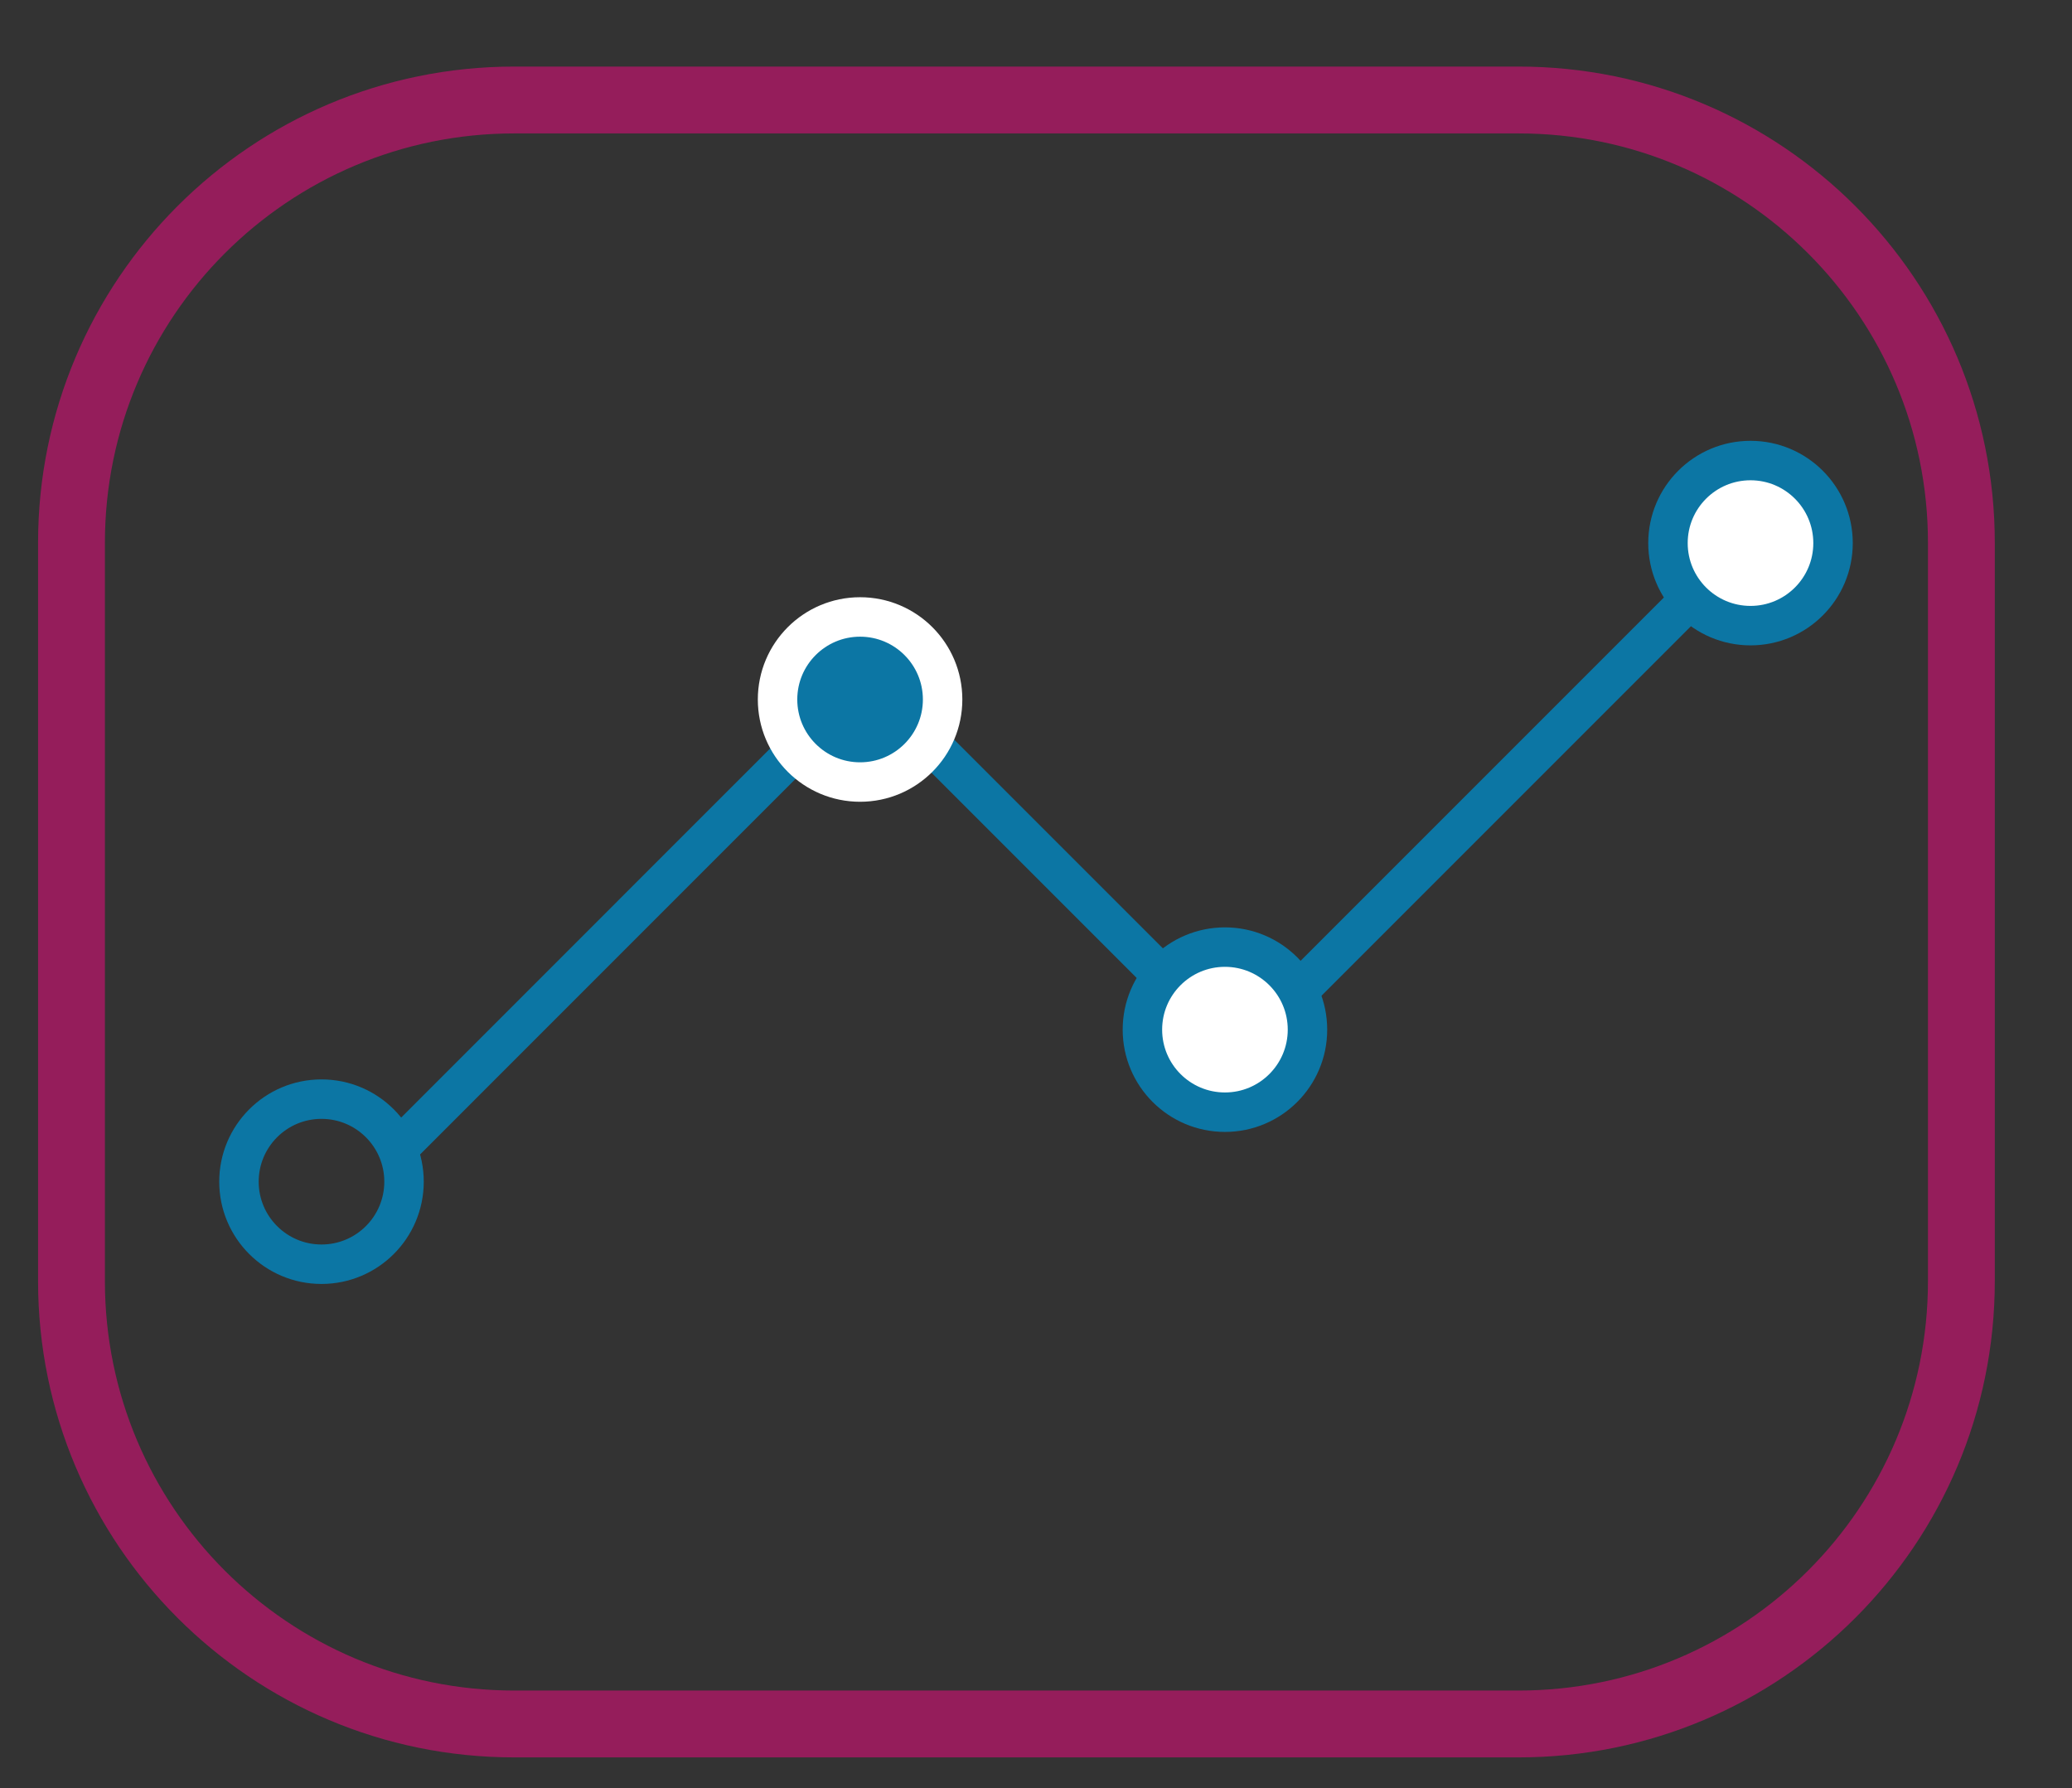 <?xml version="1.0" encoding="utf-8"?>
<!-- Generator: Adobe Illustrator 25.4.1, SVG Export Plug-In . SVG Version: 6.00 Build 0)  -->
<svg version="1.1" id="Layer_1" xmlns="http://www.w3.org/2000/svg" xmlns:xlink="http://www.w3.org/1999/xlink" x="0px" y="0px"
	 viewBox="0 0 773 667" style="enable-background:new 0 0 773 667;" xml:space="preserve">
<rect x="0" y="0" width="773" height="667" fill="#333333" stroke="none"/>
<style type="text/css">
	.st0{fill:none;stroke:#951D5B;stroke-width:24.936;stroke-miterlimit:10;}
	.st1{fill:none;stroke:#0C76A4;stroke-width:14.719;stroke-miterlimit:10;}
	.st2{fill:#0C76A4;stroke:#FFFFFF;stroke-width:14.719;stroke-miterlimit:10;}
	.st3{fill:#FFFFFF;stroke:#0C76A4;stroke-width:14.719;stroke-miterlimit:10;}
</style>
<path class="st0" d="M566.54,643.06H191.86c-91.23,0-165.19-73.96-165.19-165.19V202.49c0-91.23,73.96-165.19,165.19-165.19h374.68
	c91.23,0,165.19,73.96,165.19,165.19v275.38C731.73,569.1,657.77,643.06,566.54,643.06z"/>
<g>
	<polyline class="st1" points="150.73,426.2 323.3,253.62 461.85,392.17 658.73,195.29 	"/>
	<circle class="st1" cx="119.94" cy="440.78" r="30.79"/>
	<circle class="st2" cx="320.87" cy="260.92" r="30.79"/>
	<circle class="st3" cx="456.99" cy="384.07" r="30.79"/>
	<circle class="st3" cx="653.06" cy="202.58" r="30.79"/>
</g>
</svg>
